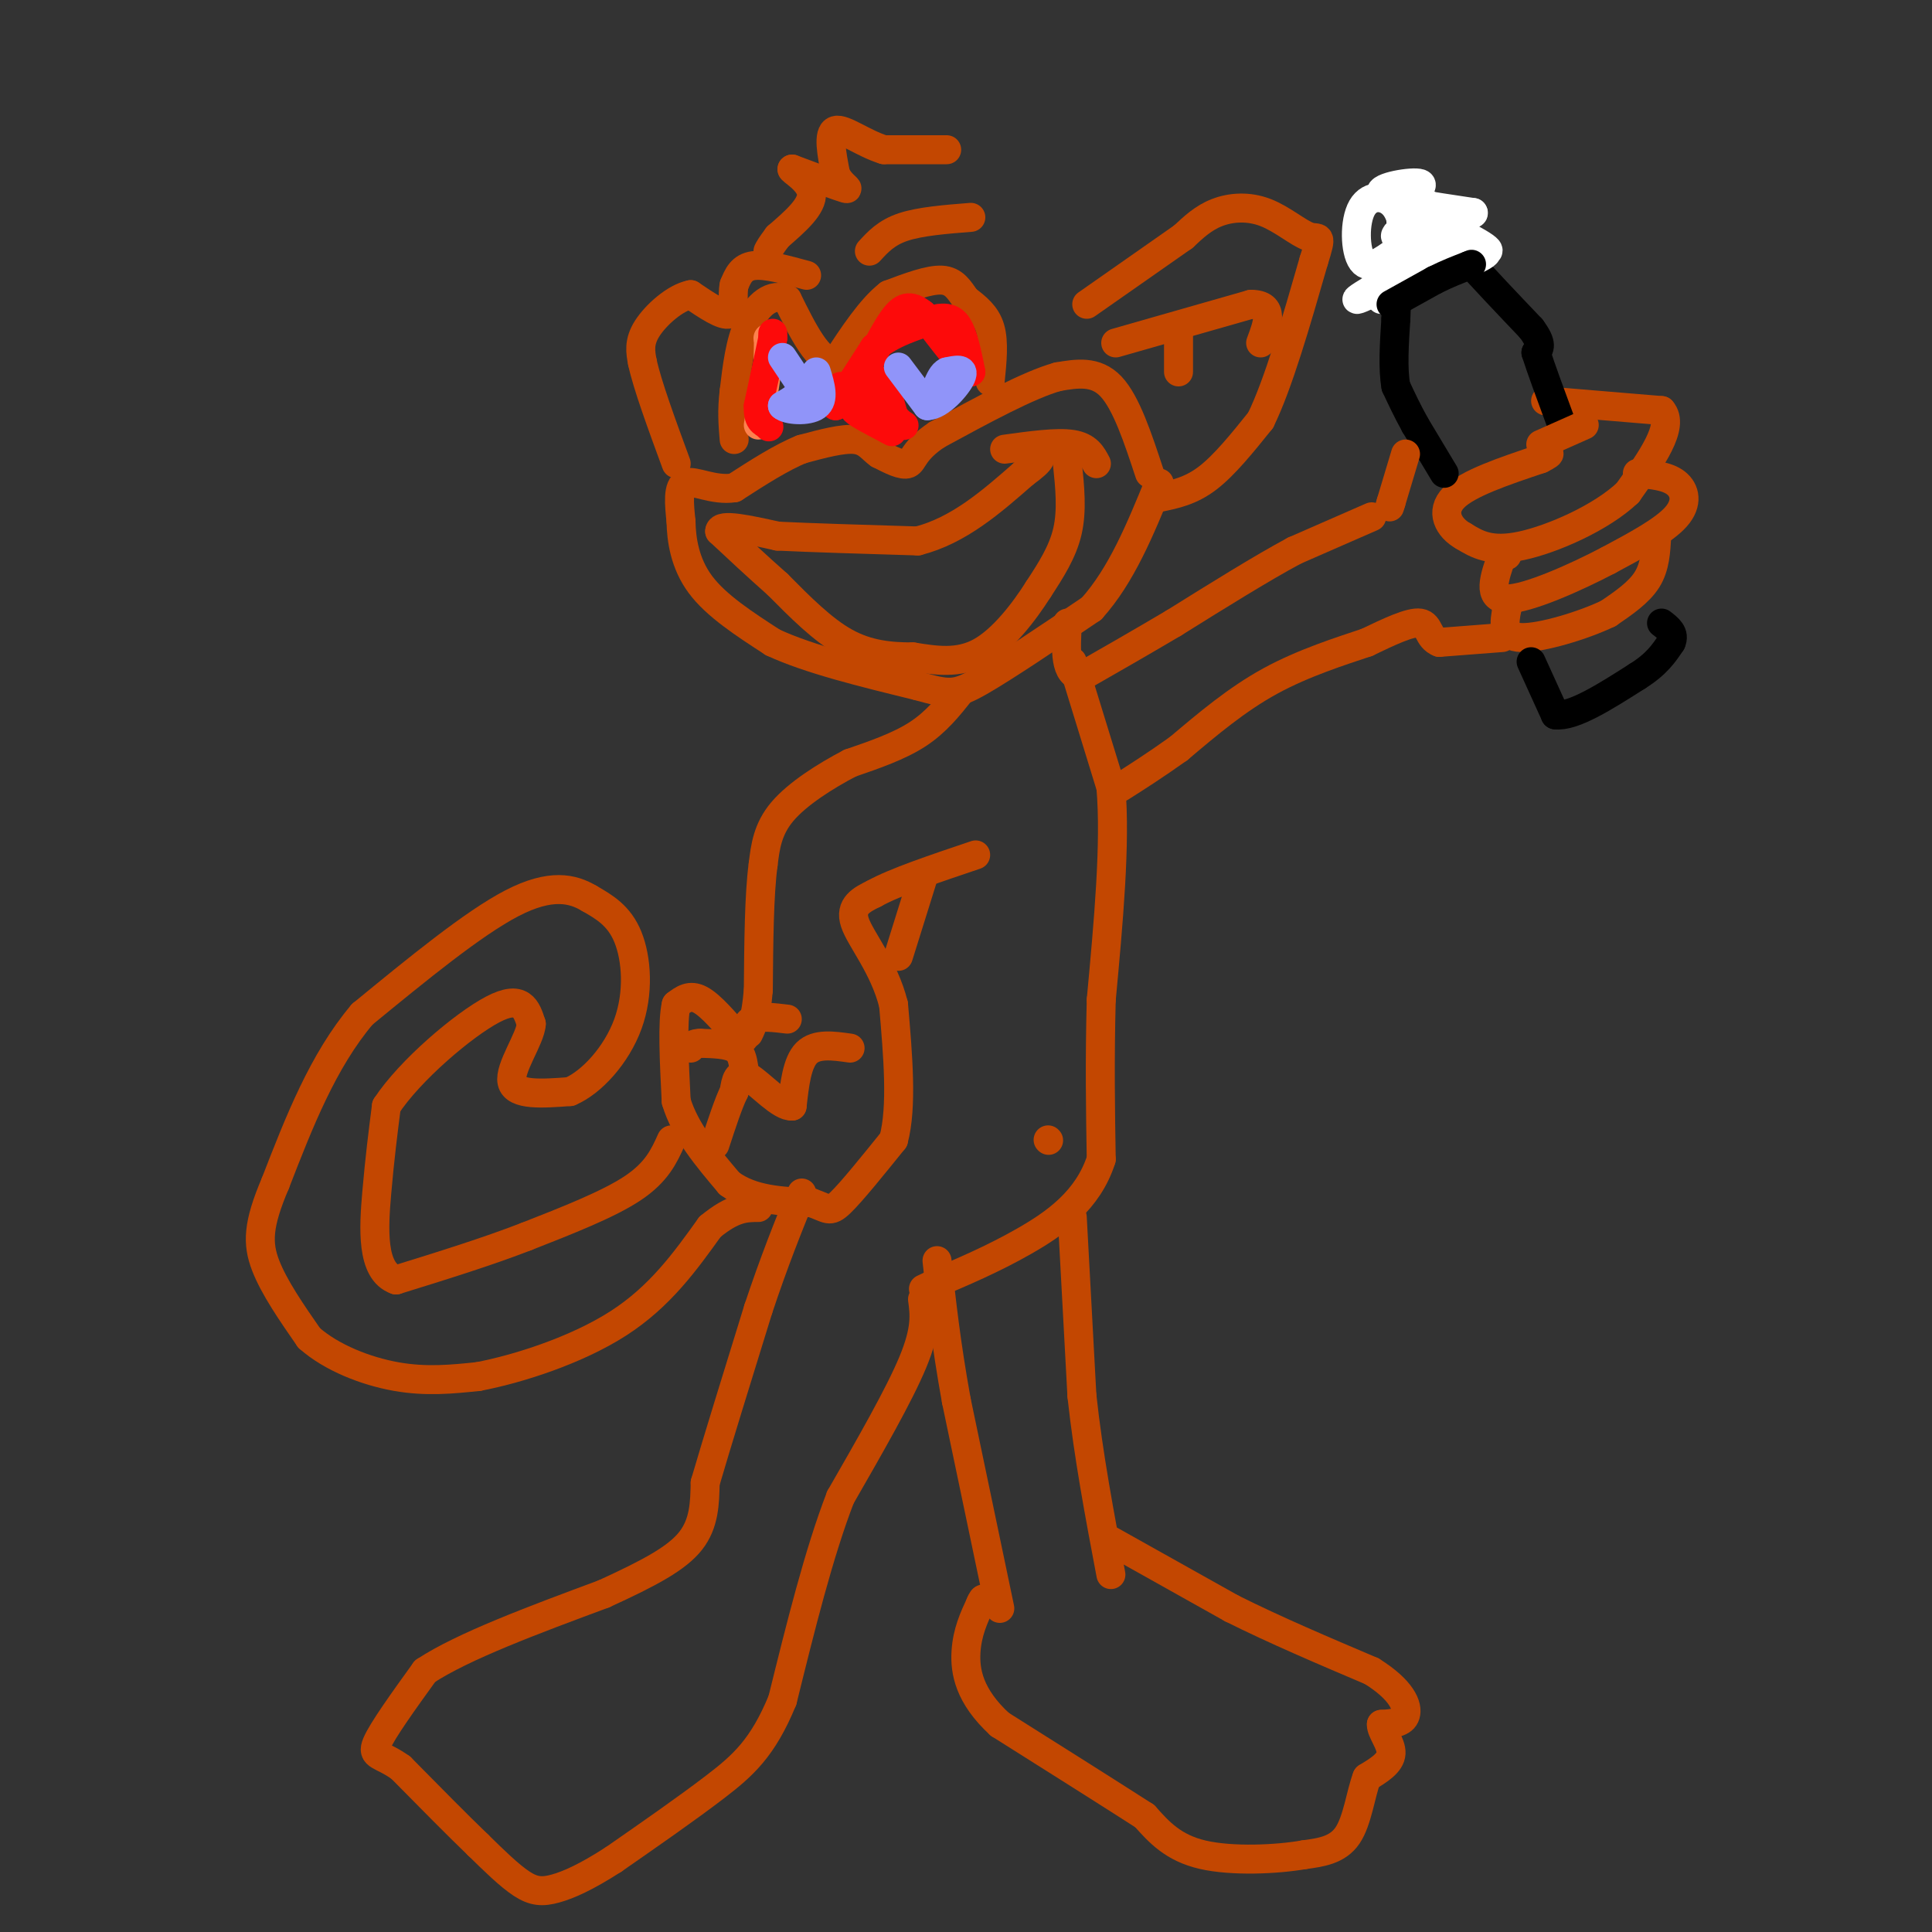 <svg viewBox='0 0 400 400' version='1.1' xmlns='http://www.w3.org/2000/svg' xmlns:xlink='http://www.w3.org/1999/xlink'><rect x="0" y="0" width="400" height="400" fill="#333333" stroke="none"/><g fill='none' stroke='#C34701' stroke-width='6' stroke-linecap='round' stroke-linejoin='round'><path d='M284,107c0.000,0.000 -16.000,7.000 -16,7'/><path d='M268,114c-6.833,3.667 -15.917,9.333 -25,15'/><path d='M243,129c-7.333,4.333 -13.167,7.667 -19,11'/><path d='M224,140c-3.667,0.000 -3.333,-5.500 -3,-11'/><path d='M222,137c0.000,0.000 8.000,26.000 8,26'/><path d='M230,163c1.000,11.667 -0.500,27.833 -2,44'/><path d='M228,207c-0.333,12.833 -0.167,22.917 0,33'/><path d='M228,240c-2.711,8.511 -9.489,13.289 -16,17c-6.511,3.711 -12.756,6.356 -19,9'/><path d='M193,266c-3.167,1.500 -1.583,0.750 0,0'/><path d='M191,269c0.417,3.083 0.833,6.167 -2,13c-2.833,6.833 -8.917,17.417 -15,28'/><path d='M174,310c-4.500,11.667 -8.250,26.833 -12,42'/><path d='M162,352c-4.044,9.867 -8.156,13.533 -14,18c-5.844,4.467 -13.422,9.733 -21,15'/><path d='M127,385c-5.655,3.643 -9.292,5.250 -12,6c-2.708,0.750 -4.488,0.643 -7,-1c-2.512,-1.643 -5.756,-4.821 -9,-8'/><path d='M99,382c-4.167,-4.000 -10.083,-10.000 -16,-16'/><path d='M83,366c-4.044,-2.933 -6.156,-2.267 -5,-5c1.156,-2.733 5.578,-8.867 10,-15'/><path d='M88,346c7.833,-5.167 22.417,-10.583 37,-16'/><path d='M125,330c9.622,-4.400 15.178,-7.400 18,-11c2.822,-3.600 2.911,-7.800 3,-12'/><path d='M146,307c2.333,-8.000 6.667,-22.000 11,-36'/><path d='M157,271c3.333,-10.000 6.167,-17.000 9,-24'/><path d='M199,143c-2.583,3.250 -5.167,6.500 -9,9c-3.833,2.500 -8.917,4.250 -14,6'/><path d='M176,158c-5.111,2.667 -10.889,6.333 -14,10c-3.111,3.667 -3.556,7.333 -4,11'/><path d='M158,179c-0.833,6.167 -0.917,16.083 -1,26'/><path d='M157,205c-0.500,5.833 -1.250,7.417 -2,9'/><path d='M163,211c-2.750,-0.333 -5.500,-0.667 -7,0c-1.500,0.667 -1.750,2.333 -2,4'/><path d='M153,215c-2.917,-3.417 -5.833,-6.833 -8,-8c-2.167,-1.167 -3.583,-0.083 -5,1'/><path d='M140,208c-0.833,3.500 -0.417,11.750 0,20'/><path d='M140,228c1.833,6.167 6.417,11.583 11,17'/><path d='M151,245c4.667,3.500 10.833,3.750 17,4'/><path d='M168,249c3.489,1.200 3.711,2.200 6,0c2.289,-2.200 6.644,-7.600 11,-13'/><path d='M185,236c1.833,-6.833 0.917,-17.417 0,-28'/><path d='M185,208c-1.956,-7.867 -6.844,-13.533 -8,-17c-1.156,-3.467 1.422,-4.733 4,-6'/><path d='M181,185c4.167,-2.333 12.583,-5.167 21,-8'/><path d='M191,182c0.000,0.000 -5.000,16.000 -5,16'/><path d='M217,236c0.000,0.000 0.100,0.100 0.1,0.1'/><path d='M176,217c-3.500,-0.500 -7.000,-1.000 -9,1c-2.000,2.000 -2.500,6.500 -3,11'/><path d='M164,229c-2.333,0.244 -6.667,-4.644 -9,-6c-2.333,-1.356 -2.667,0.822 -3,3'/><path d='M152,226c-1.167,2.333 -2.583,6.667 -4,11'/><path d='M154,221c-0.250,-1.583 -0.500,-3.167 -2,-4c-1.500,-0.833 -4.250,-0.917 -7,-1'/><path d='M145,216c-1.500,0.000 -1.750,0.500 -2,1'/><path d='M139,236c-1.500,3.333 -3.000,6.667 -8,10c-5.000,3.333 -13.500,6.667 -22,10'/><path d='M109,256c-8.167,3.167 -17.583,6.083 -27,9'/><path d='M82,265c-5.178,-1.800 -4.622,-10.800 -4,-18c0.622,-7.200 1.311,-12.600 2,-18'/><path d='M80,229c4.844,-7.378 15.956,-16.822 22,-20c6.044,-3.178 7.022,-0.089 8,3'/><path d='M110,212c-0.178,3.044 -4.622,9.156 -4,12c0.622,2.844 6.311,2.422 12,2'/><path d='M118,226c4.476,-1.881 9.667,-7.583 12,-14c2.333,-6.417 1.810,-13.548 0,-18c-1.810,-4.452 -4.905,-6.226 -8,-8'/><path d='M122,186c-3.422,-2.044 -7.978,-3.156 -16,1c-8.022,4.156 -19.511,13.578 -31,23'/><path d='M75,210c-8.167,9.667 -13.083,22.333 -18,35'/><path d='M57,245c-3.644,8.556 -3.756,12.444 -2,17c1.756,4.556 5.378,9.778 9,15'/><path d='M64,277c4.644,4.111 11.756,6.889 18,8c6.244,1.111 11.622,0.556 17,0'/><path d='M99,285c8.244,-1.556 20.356,-5.444 29,-11c8.644,-5.556 13.822,-12.778 19,-20'/><path d='M147,254c4.833,-4.000 7.417,-4.000 10,-4'/><path d='M222,252c0.000,0.000 2.000,37.000 2,37'/><path d='M224,289c1.333,12.333 3.667,24.667 6,37'/><path d='M230,319c0.000,0.000 25.000,14.000 25,14'/><path d='M255,333c9.000,4.500 19.000,8.750 29,13'/><path d='M284,346c6.289,3.933 7.511,7.267 7,9c-0.511,1.733 -2.756,1.867 -5,2'/><path d='M286,357c-0.111,1.422 2.111,3.978 2,6c-0.111,2.022 -2.556,3.511 -5,5'/><path d='M283,368c-1.267,3.267 -1.933,8.933 -4,12c-2.067,3.067 -5.533,3.533 -9,4'/><path d='M270,384c-5.533,0.978 -14.867,1.422 -21,0c-6.133,-1.422 -9.067,-4.711 -12,-8'/><path d='M237,376c-7.000,-4.500 -18.500,-11.750 -30,-19'/><path d='M207,357c-6.356,-5.844 -7.244,-10.956 -7,-15c0.244,-4.044 1.622,-7.022 3,-10'/><path d='M203,332c0.667,-1.667 0.833,-0.833 1,0'/><path d='M207,333c0.000,0.000 -9.000,-43.000 -9,-43'/><path d='M198,290c-2.167,-12.000 -3.083,-20.500 -4,-29'/><path d='M240,103c3.250,-0.667 6.500,-1.333 10,-4c3.500,-2.667 7.250,-7.333 11,-12'/><path d='M261,87c3.667,-7.500 7.333,-20.250 11,-33'/><path d='M272,54c1.884,-5.951 1.093,-4.327 -1,-5c-2.093,-0.673 -5.486,-3.643 -9,-5c-3.514,-1.357 -7.147,-1.102 -10,0c-2.853,1.102 -4.927,3.051 -7,5'/><path d='M245,49c-4.500,3.167 -12.250,8.583 -20,14'/><path d='M196,31c0.000,0.000 -13.000,0.000 -13,0'/><path d='M183,31c-4.244,-1.289 -8.356,-4.511 -10,-4c-1.644,0.511 -0.822,4.756 0,9'/><path d='M173,36c0.933,2.244 3.267,3.356 2,3c-1.267,-0.356 -6.133,-2.178 -11,-4'/><path d='M164,35c-0.511,0.089 3.711,2.311 4,5c0.289,2.689 -3.356,5.844 -7,9'/><path d='M161,49c-1.500,2.000 -1.750,2.500 -2,3'/><path d='M167,57c-4.250,-1.167 -8.500,-2.333 -11,-2c-2.500,0.333 -3.250,2.167 -4,4'/><path d='M152,59c-0.489,2.133 0.289,5.467 -1,6c-1.289,0.533 -4.644,-1.733 -8,-4'/><path d='M143,61c-3.200,0.622 -7.200,4.178 -9,7c-1.800,2.822 -1.400,4.911 -1,7'/><path d='M133,75c1.000,4.667 4.000,12.833 7,21'/><path d='M180,52c1.750,-1.917 3.500,-3.833 7,-5c3.500,-1.167 8.750,-1.583 14,-2'/><path d='M231,71c0.000,0.000 28.000,-8.000 28,-8'/><path d='M259,63c5.000,0.000 3.500,4.000 2,8'/><path d='M244,69c0.000,0.000 0.000,8.000 0,8'/><path d='M238,98c-2.417,-7.333 -4.833,-14.667 -8,-18c-3.167,-3.333 -7.083,-2.667 -11,-2'/><path d='M219,78c-6.000,1.667 -15.500,6.833 -25,12'/><path d='M194,90c-4.956,3.289 -4.844,5.511 -6,6c-1.156,0.489 -3.578,-0.756 -6,-2'/><path d='M182,94c-1.556,-1.067 -2.444,-2.733 -5,-3c-2.556,-0.267 -6.778,0.867 -11,2'/><path d='M166,93c-4.167,1.667 -9.083,4.833 -14,8'/><path d='M152,101c-4.356,0.667 -8.244,-1.667 -10,-1c-1.756,0.667 -1.378,4.333 -1,8'/><path d='M141,108c0.067,3.600 0.733,8.600 4,13c3.267,4.400 9.133,8.200 15,12'/><path d='M160,133c7.500,3.500 18.750,6.250 30,9'/><path d='M190,142c6.533,1.844 7.867,1.956 13,-1c5.133,-2.956 14.067,-8.978 23,-15'/><path d='M226,126c6.167,-6.833 10.083,-16.417 14,-26'/><path d='M208,93c5.417,-0.750 10.833,-1.500 14,-1c3.167,0.500 4.083,2.250 5,4'/><path d='M221,96c0.500,4.833 1.000,9.667 0,14c-1.000,4.333 -3.500,8.167 -6,12'/><path d='M215,122c-2.978,4.711 -7.422,10.489 -12,13c-4.578,2.511 -9.289,1.756 -14,1'/><path d='M189,136c-4.667,0.022 -9.333,-0.422 -14,-3c-4.667,-2.578 -9.333,-7.289 -14,-12'/><path d='M161,121c-4.333,-3.833 -8.167,-7.417 -12,-11'/><path d='M149,110c0.000,-1.667 6.000,-0.333 12,1'/><path d='M161,111c6.833,0.333 17.917,0.667 29,1'/><path d='M190,112c8.500,-2.167 15.250,-8.083 22,-14'/><path d='M212,98c4.167,-3.000 3.583,-3.500 3,-4'/><path d='M205,79c0.417,-4.083 0.833,-8.167 0,-11c-0.833,-2.833 -2.917,-4.417 -5,-6'/><path d='M200,62c-1.400,-1.956 -2.400,-3.844 -5,-4c-2.600,-0.156 -6.800,1.422 -11,3'/><path d='M184,61c-3.667,2.833 -7.333,8.417 -11,14'/><path d='M173,75c-3.500,0.167 -6.750,-6.417 -10,-13'/><path d='M163,62c-3.200,-1.533 -6.200,1.133 -8,5c-1.800,3.867 -2.400,8.933 -3,14'/><path d='M152,81c-0.500,4.000 -0.250,7.000 0,10'/><path d='M320,83c0.000,0.000 24.000,2.000 24,2'/><path d='M344,85c2.833,3.167 -2.083,10.083 -7,17'/><path d='M337,102c-5.444,5.178 -15.556,9.622 -22,11c-6.444,1.378 -9.222,-0.311 -12,-2'/><path d='M303,111c-3.111,-1.733 -4.889,-5.067 -2,-8c2.889,-2.933 10.444,-5.467 18,-8'/><path d='M319,95c3.000,-1.500 1.500,-1.250 0,-1'/><path d='M339,98c3.067,0.267 6.133,0.533 8,2c1.867,1.467 2.533,4.133 0,7c-2.533,2.867 -8.267,5.933 -14,9'/><path d='M333,116c-6.800,3.578 -16.800,8.022 -21,8c-4.200,-0.022 -2.600,-4.511 -1,-9'/><path d='M311,115c0.000,-1.500 0.500,-0.750 1,0'/><path d='M343,111c-0.167,3.167 -0.333,6.333 -2,9c-1.667,2.667 -4.833,4.833 -8,7'/><path d='M333,127c-5.111,2.467 -13.889,5.133 -18,5c-4.111,-0.133 -3.556,-3.067 -3,-6'/><path d='M312,126c-0.500,-1.167 -0.250,-1.083 0,-1'/><path d='M311,132c0.000,0.000 -13.000,1.000 -13,1'/><path d='M298,133c-2.422,-0.911 -1.978,-3.689 -4,-4c-2.022,-0.311 -6.511,1.844 -11,4'/><path d='M283,133c-5.311,1.778 -13.089,4.222 -20,8c-6.911,3.778 -12.956,8.889 -19,14'/><path d='M244,155c-5.167,3.667 -8.583,5.833 -12,8'/></g>
<g fill='none' stroke='#000000' stroke-width='6' stroke-linecap='round' stroke-linejoin='round'><path d='M299,98c0.000,0.000 -6.000,-10.000 -6,-10'/><path d='M293,88c-1.667,-3.000 -2.833,-5.500 -4,-8'/><path d='M289,80c-0.667,-3.667 -0.333,-8.833 0,-14'/><path d='M289,66c0.167,-5.833 0.583,-13.417 1,-21'/><path d='M290,45c0.667,-4.167 1.833,-4.083 3,-4'/><path d='M293,41c2.167,1.333 6.083,6.667 10,12'/><path d='M303,53c4.000,4.500 9.000,9.750 14,15'/><path d='M317,68c2.500,3.333 1.750,4.167 1,5'/><path d='M318,73c1.000,3.167 3.000,8.583 5,14'/><path d='M317,137c0.000,0.000 5.000,11.000 5,11'/><path d='M322,148c3.667,0.500 10.333,-3.750 17,-8'/><path d='M339,140c4.000,-2.500 5.500,-4.750 7,-7'/><path d='M346,133c0.833,-1.833 -0.583,-2.917 -2,-4'/></g>
<g fill='none' stroke='#FFFFFF' stroke-width='6' stroke-linecap='round' stroke-linejoin='round'><path d='M286,62c9.250,-3.750 18.500,-7.500 21,-9c2.500,-1.500 -1.750,-0.750 -6,0'/><path d='M301,53c-6.267,2.533 -18.933,8.867 -20,9c-1.067,0.133 9.467,-5.933 20,-12'/><path d='M301,50c-0.756,-0.133 -12.644,5.533 -15,6c-2.356,0.467 4.822,-4.267 12,-9'/><path d='M298,47c-0.595,-0.595 -8.083,2.417 -9,2c-0.917,-0.417 4.738,-4.262 6,-6c1.262,-1.738 -1.869,-1.369 -5,-1'/><path d='M290,42c0.833,-1.131 5.417,-3.458 4,-4c-1.417,-0.542 -8.833,0.702 -8,2c0.833,1.298 9.917,2.649 19,4'/><path d='M305,44c0.793,0.753 -6.726,0.635 -11,1c-4.274,0.365 -5.305,1.214 -1,3c4.305,1.786 13.944,4.510 15,4c1.056,-0.510 -6.472,-4.255 -14,-8'/><path d='M294,44c-1.131,-1.369 3.042,-0.792 3,-1c-0.042,-0.208 -4.298,-1.202 -6,0c-1.702,1.202 -0.851,4.601 0,8'/><path d='M291,51c-0.051,-0.392 -0.179,-5.373 -2,-8c-1.821,-2.627 -5.337,-2.900 -7,0c-1.663,2.900 -1.475,8.971 0,11c1.475,2.029 4.238,0.014 7,-2'/><path d='M289,52c1.167,-0.333 0.583,-0.167 0,0'/></g>
<g fill='none' stroke='#000000' stroke-width='6' stroke-linecap='round' stroke-linejoin='round'><path d='M288,63c0.000,0.000 9.000,-5.000 9,-5'/><path d='M297,58c2.667,-1.333 4.833,-2.167 7,-3'/><path d='M304,55c1.167,-0.500 0.583,-0.250 0,0'/></g>
<g fill='none' stroke='#C34701' stroke-width='6' stroke-linecap='round' stroke-linejoin='round'><path d='M291,94c0.000,0.000 -3.000,10.000 -3,10'/><path d='M288,104c-0.500,1.667 -0.250,0.833 0,0'/><path d='M328,88c0.000,0.000 -9.000,4.000 -9,4'/></g>
<g fill='none' stroke='#FC814E' stroke-width='6' stroke-linecap='round' stroke-linejoin='round'><path d='M159,70c0.000,0.000 0.100,0.100 0.1,0.1'/><path d='M159.1,70.1c0.000,0.833 -0.050,2.867 -0.1,4.9'/><path d='M159,75c-0.350,2.983 -1.175,7.992 -2,13'/></g>
<g fill='none' stroke='#FD0A0A' stroke-width='6' stroke-linecap='round' stroke-linejoin='round'><path d='M160,69c0.000,0.000 0.000,1.000 0,1'/><path d='M160,70c-0.500,2.500 -1.750,8.250 -3,14'/><path d='M157,84c-0.167,3.000 0.917,3.500 2,4'/><path d='M159,88c0.333,0.667 0.167,0.333 0,0'/><path d='M174,80c0.000,0.000 -1.000,4.000 -1,4'/><path d='M173,84c1.167,-1.333 4.583,-6.667 8,-12'/><path d='M181,72c3.500,-3.000 8.250,-4.500 13,-6'/><path d='M194,66c3.044,-0.622 4.156,0.822 5,3c0.844,2.178 1.422,5.089 2,8'/><path d='M201,77c-1.333,-0.667 -5.667,-6.333 -10,-12'/><path d='M191,65c-2.622,-2.133 -4.178,-1.467 -6,1c-1.822,2.467 -3.911,6.733 -6,11'/><path d='M179,77c-0.167,3.167 2.417,5.583 5,8'/><path d='M184,85c0.467,-0.400 -0.867,-5.400 -1,-6c-0.133,-0.600 0.933,3.200 2,7'/><path d='M185,86c1.067,1.667 2.733,2.333 2,2c-0.733,-0.333 -3.867,-1.667 -7,-3'/><path d='M180,85c-2.067,-0.644 -3.733,-0.756 -3,0c0.733,0.756 3.867,2.378 7,4'/><path d='M184,89c1.167,0.667 0.583,0.333 0,0'/></g>
<g fill='none' stroke='#9094F9' stroke-width='6' stroke-linecap='round' stroke-linejoin='round'><path d='M186,76c0.000,0.000 6.000,8.000 6,8'/><path d='M192,84c2.622,-0.044 6.178,-4.156 7,-6c0.822,-1.844 -1.089,-1.422 -3,-1'/><path d='M196,77c-0.833,0.333 -1.417,1.667 -2,3'/><path d='M162,74c0.000,0.000 4.000,6.000 4,6'/><path d='M166,80c0.000,1.667 -2.000,2.833 -4,4'/><path d='M162,84c0.933,0.933 5.267,1.267 7,0c1.733,-1.267 0.867,-4.133 0,-7'/></g>
</svg>
